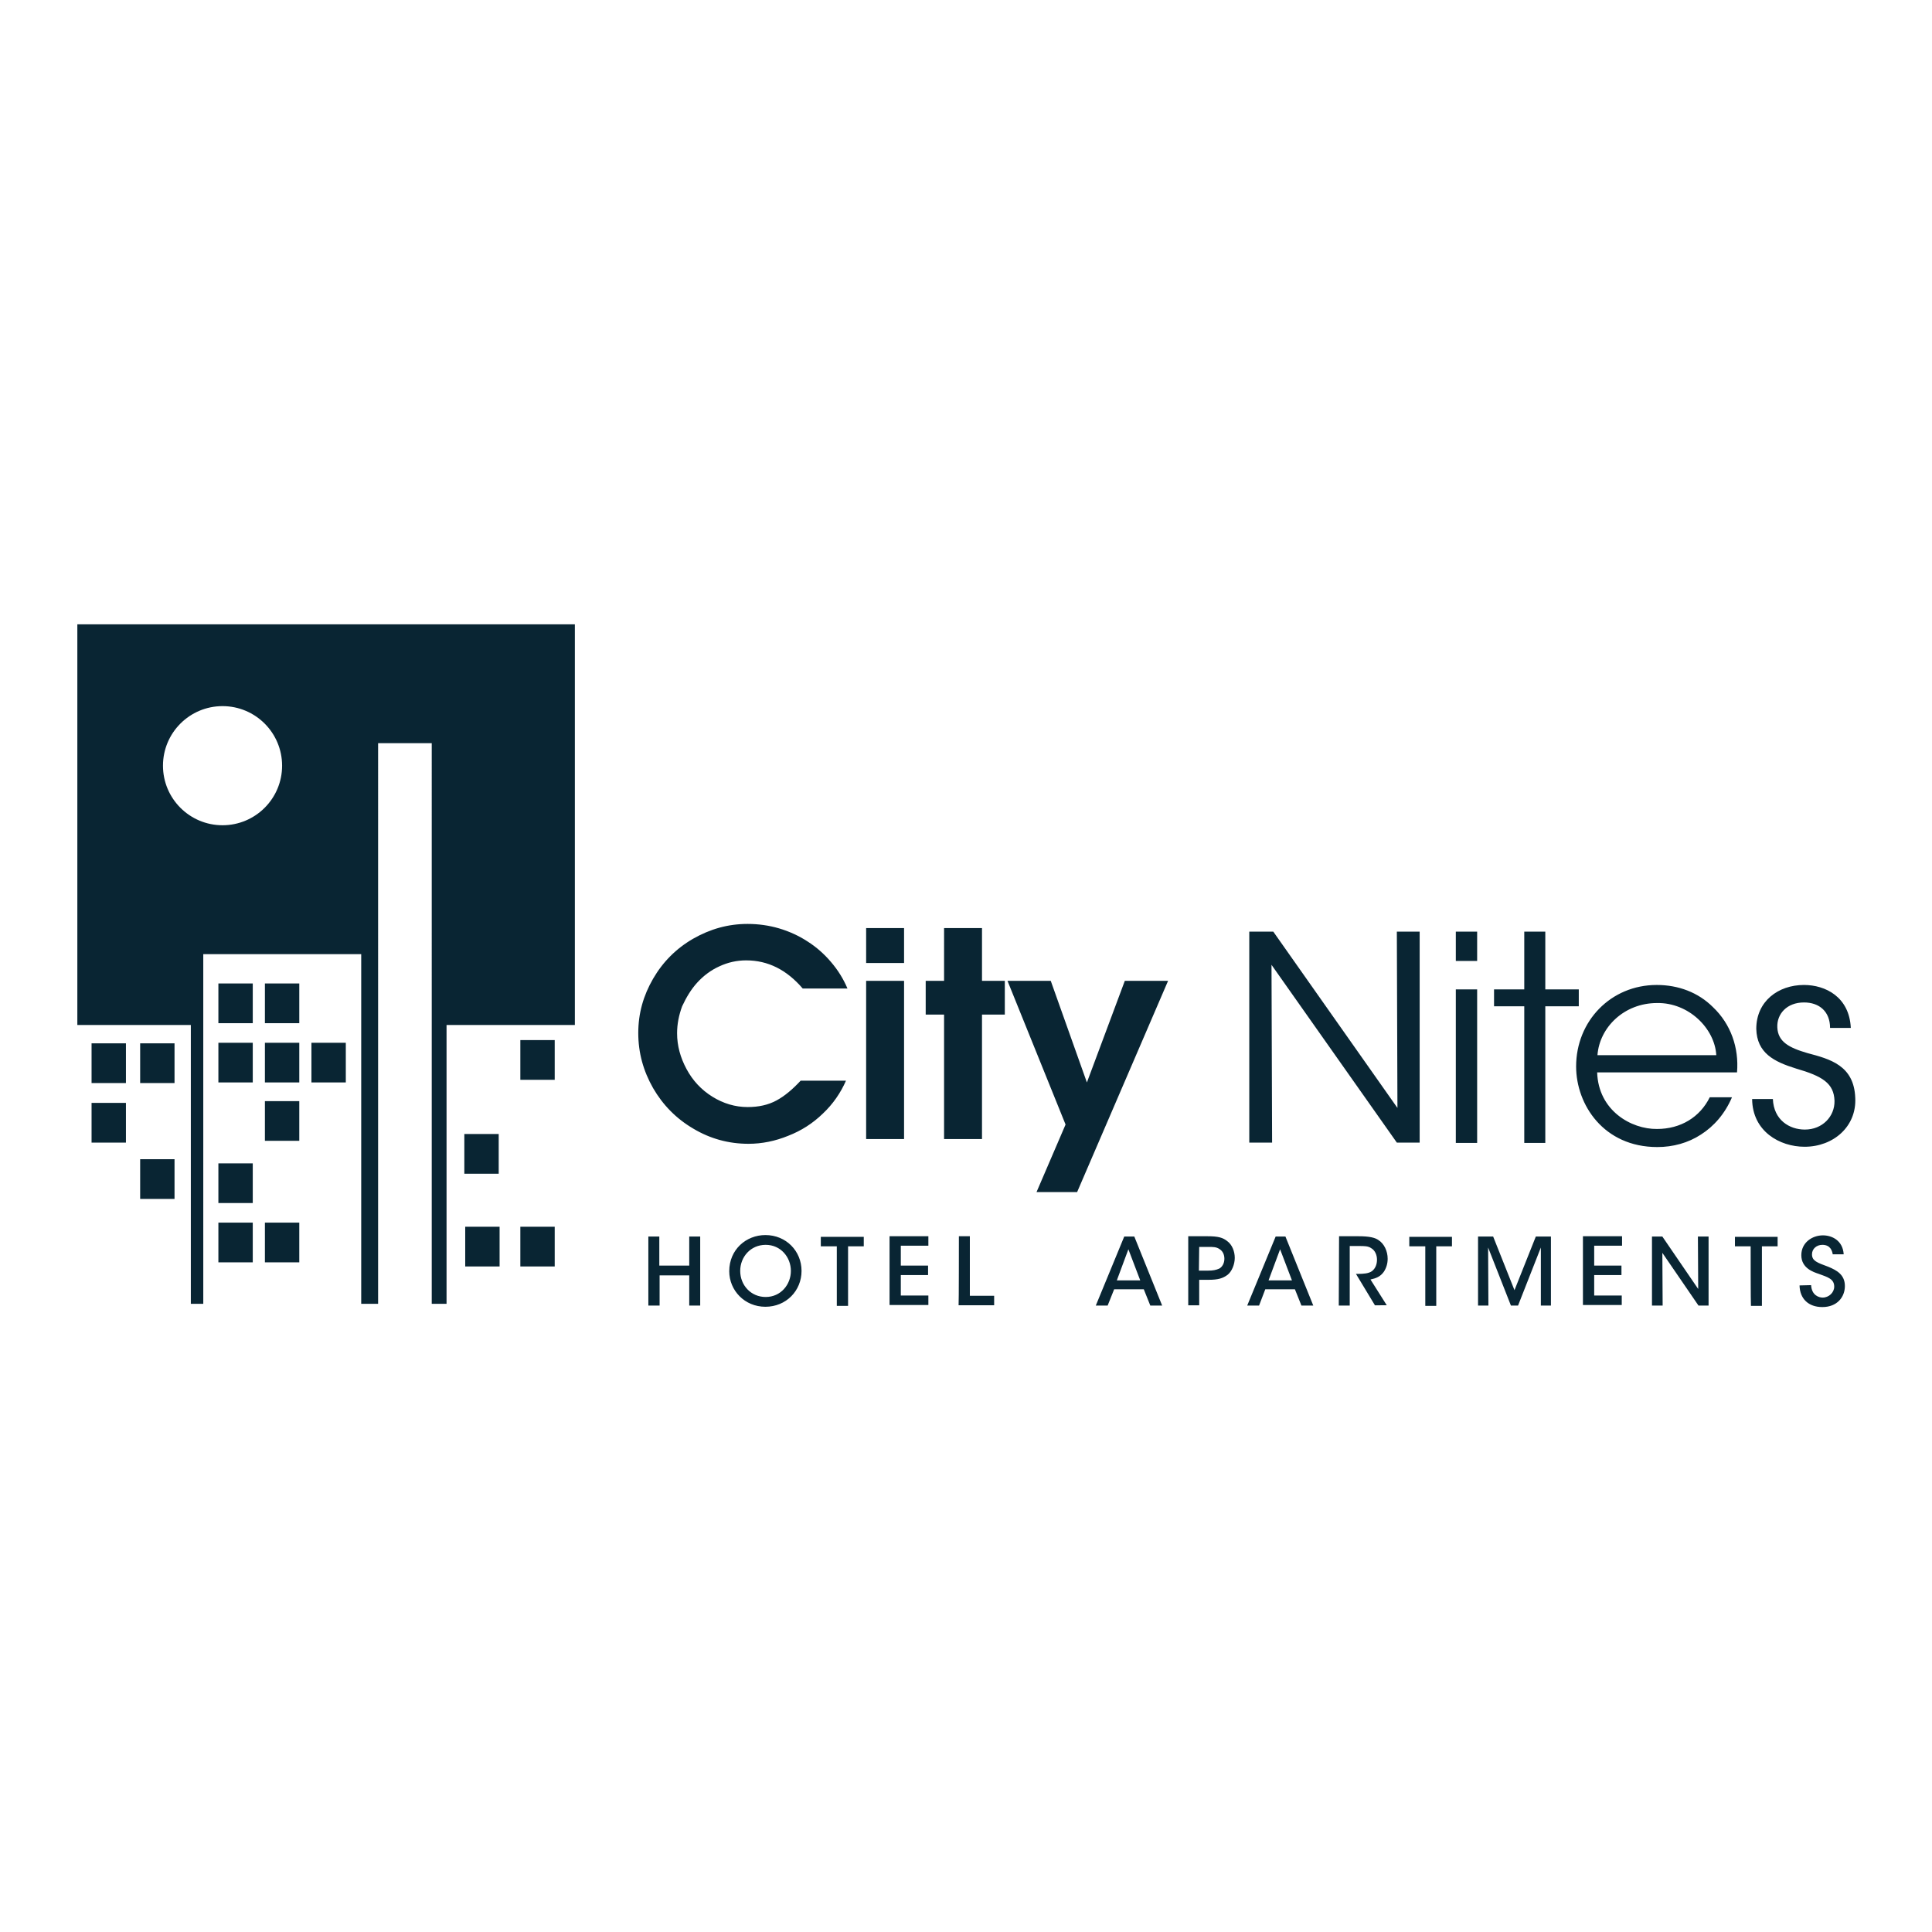 <?xml version="1.0" encoding="utf-8"?>
<!-- Generator: Adobe Illustrator 19.0.0, SVG Export Plug-In . SVG Version: 6.00 Build 0)  -->
<svg version="1.1" id="layer" xmlns="http://www.w3.org/2000/svg" xmlns:xlink="http://www.w3.org/1999/xlink" x="0px" y="0px"
	 viewBox="-153 -46 652 652" style="enable-background:new -153 -46 652 652;" xml:space="preserve">
<style type="text/css">
	.st0{fill:#092533;}
</style>
<path class="st0" d="M82.3,285.6c2.1-2.3,4.6-4.2,7.5-5.5c2.8-1.3,5.8-2,9-2c7.4,0,13.7,3.2,19.1,9.5h15.1c-1.4-3.3-3.2-6.2-5.6-9
	c-2.3-2.7-4.9-5-7.9-6.9c-2.9-1.9-6.2-3.4-9.6-4.4s-7-1.5-10.6-1.5c-6.6,0-12.6,1.7-18.4,5c-5.7,3.3-10.2,7.8-13.5,13.5
	c-3.3,5.7-5,11.7-5,18.3c0,6.7,1.7,12.8,5,18.6c3.3,5.7,7.8,10.3,13.6,13.7c5.7,3.4,11.9,5.1,18.6,5.1c4.5,0,9-0.9,13.4-2.7
	c4.4-1.7,8.3-4.2,11.7-7.5c3.4-3.2,6-7,7.8-11.1h-15.3c-2.7,2.9-5.4,5.2-8.2,6.7c-2.8,1.5-6,2.2-9.7,2.2c-4.2,0-8.2-1.2-11.9-3.5
	c-3.7-2.3-6.6-5.4-8.7-9.3c-2.1-3.9-3.2-7.9-3.2-12.1c0-3.1,0.6-6.1,1.7-9.1C78.6,290.6,80.2,287.9,82.3,285.6z M139.3,267.2h12.8
	V279h-12.8V267.2z M139.3,285h12.8v53.4h-12.8V285z M178.4,267.2h-12.8V285h-6.2v11.4h6.2v42h12.8v-42h7.7V285h-7.7V267.2z
	 M213.8,319.3L201.6,285H187l19.6,48.5l-9.8,22.8h13.7l30.7-71.3h-14.6L213.8,319.3z M318.6,327.9l-41.9-59.5h-8.1v71.2h7.7l-0.2-60
	l42.3,60h7.7v-71.2h-7.7L318.6,327.9z M338.3,268.4h7.2v9.9h-7.2V268.4z M338.3,287.9h7.2v51.8h-7.2V287.9z M379.8,287.9h-11.3
	v-19.5h-7.1v19.5h-10.2v5.7h10.2v46.1h7.1v-46.1h11.3V287.9z M406.1,286.4c-15.5,0-27.2,12.2-27.2,27.5c0,12.9,9.3,27.2,27.4,27.2
	c5.3,0,10.4-1.4,14.7-4.2c4.4-2.8,8.1-7,10.5-12.6H424c-3.3,6.7-9.8,10.7-17.8,10.7c-8.7,0.1-19.8-6.2-20.2-19.1h47.2
	c0.7-8.3-2.1-16.3-8.1-22C420.1,288.9,413.4,286.4,406.1,286.4z M386.1,310.1c0.7-9.4,9-17.6,20.1-17.6c10.7-0.2,19.5,8.6,20,17.6
	H386.1z M457,309.4c-6.2-1.8-10-3.8-10.2-8.7c-0.2-4.5,3.2-8.4,9-8.4c5.2,0,8.8,3.1,8.8,8.6h7c-0.5-10.5-8.6-14.5-15.8-14.5
	c-8.7,0-16.1,5.5-16.1,14.8c0.2,8.2,6,11.1,13.4,13.4c9,2.6,12.8,5,13,10.9c0.1,5.3-4.1,9.7-10,9.7c-5.2,0-10.5-3.2-10.8-10.3h-7
	c0.1,10.9,9.3,16.1,17.7,16.1c9.8,0,17.6-6.9,17.1-16.5C472.7,313.5,464.5,311.4,457,309.4z M65.8,394.6v-23.3h3.7v9.8h10.1v-9.8
	h3.7v23.3h-3.7v-10.2H69.6v10.2H65.8z M93.1,383c0-7.3,5.7-12.2,12.2-12.2c7,0,12.2,5.4,12.2,12.1c0,6.7-5.2,12.1-12.2,12.1
	C98.3,395,93.1,389.5,93.1,383L93.1,383z M96.8,382.9c0,4.8,3.6,8.8,8.6,8.8c5.1,0,8.5-4.2,8.5-8.8c0-4.6-3.4-8.8-8.5-8.8
	C100.3,374.1,96.8,378.2,96.8,382.9L96.8,382.9z M129.3,374.6H124v-3.2h14.5v3.2h-5.3v20.1h-3.8V374.6z M147.2,371.2h13.1v3.2H151
	v6.7h9.2v3.2H151v6.9h9.3v3.2h-13.1V371.2z M170.6,371.2h3.7v20.1h8.2v3.2h-12C170.6,394.5,170.6,371.2,170.6,371.2z M220.8,394.6
	h-4l9.6-23.3h3.4l9.4,23.3h-4l-2.2-5.5h-10L220.8,394.6z M227.8,375.6l-3.9,10.5h7.9L227.8,375.6z M254.5,371.2
	c3.7,0,5.2,0.5,6.6,1.6c1.7,1.2,2.6,3.5,2.6,5.7c0,2.2-1,4.6-2.4,5.7c-1.6,1.2-3.2,1.7-6.4,1.7h-3.2v8.6h-3.7v-23.3L254.5,371.2
	L254.5,371.2z M251.6,382.8h3.2c1.5,0,2.6-0.2,3.7-0.7c0.9-0.5,1.7-1.7,1.7-3.3s-0.7-2.7-1.7-3.3c-1-0.7-2.2-0.7-3.7-0.7h-3.1
	L251.6,382.8L251.6,382.8z M271.9,394.6h-4l9.6-23.3h3.3l9.4,23.3h-4l-2.2-5.5h-10L271.9,394.6z M279,375.6l-3.9,10.5h7.9L279,375.6
	z M298.9,371.2h6.6c3.7,0,5.6,0.5,6.7,1.3c1.9,1.2,3.1,3.7,3.1,6.3c0,1.7-0.5,3.2-1.3,4.4c-1.2,1.7-2.7,2.2-4.5,2.6l5.5,8.7H311
	l-6.4-10.6h0.8c1.6,0,3.6-0.1,4.7-1c1.1-0.9,1.6-2.3,1.6-3.8c0-1.6-0.7-3.2-2-3.9c-1-0.7-2.3-0.7-4-0.7h-3.2v20.1h-3.7L298.9,371.2
	L298.9,371.2z M327.9,374.6h-5.3v-3.2H337v3.2h-5.3v20.1h-3.7V374.6z M345.8,394.6v-23.3h5.1l7.2,18.1l7.2-18.1h5.1v23.3H367
	L367,375l-7.7,19.6h-2.4l-7.7-19.6l0.1,19.6H345.8z M381.3,371.2h13.1v3.2H385v6.7h9.2v3.2H385v6.9h9.3v3.2h-13.1V371.2z M420.1,389
	l-0.1-17.7h3.6v23.3h-3.4L408,376.8l0.1,17.8h-3.6v-23.3h3.5L420.1,389z M437.8,374.6h-5.3v-3.2h14.4v3.2h-5.3v20.1h-3.7
	C437.8,394.6,437.8,374.6,437.8,374.6z M458.2,387.7c0.2,3.5,2.7,4.2,3.9,4.2c2.1,0,3.9-1.7,3.9-3.7c0-2.6-2.2-3.2-5.2-4.3
	c-1.8-0.6-5.9-1.9-5.9-6.3c0-4.3,3.7-6.7,7.3-6.7c3,0,6.7,1.7,7,6.4h-3.7c-0.2-1.2-0.8-3.2-3.5-3.2c-1.9,0-3.5,1.3-3.5,3.2
	c0,2.2,1.7,2.8,5.5,4.2c2.9,1.2,5.6,2.7,5.6,6.5c0,3.7-2.6,7.1-7.6,7.1c-4.7,0-7.6-2.8-7.7-7.3L458.2,387.7L458.2,387.7z M22.6,305
	h11.6v13.4H22.6V305z M3.7,336.7h11.6v13.4H3.7V336.7z M22.6,368h11.6v13.4H22.6V368z M4,368h11.6v13.4H4V368z M-105.7,306.1h11.6
	v13.4h-11.6V306.1z M-122.1,306.1h11.6v13.4h-11.6V306.1z M-122.1,326.2h11.6v13.4h-11.6V326.2z M-105.7,345.2h11.6v13.4h-11.6
	V345.2z M-79.3,285.9h11.6v13.4h-11.6V285.9z M-63.6,285.9H-52v13.4h-11.6V285.9z M-79.3,305.9h11.6v13.4h-11.6V305.9z M-63.6,305.9
	H-52v13.4h-11.6V305.9z M-47.9,305.9h11.6v13.4h-11.6V305.9z M-63.6,325.6H-52V339h-11.6V325.6z M-79.3,346.6h11.6V360h-11.6V346.6z
	 M-79.3,366.6h11.6V380h-11.6V366.6z M-63.6,366.6H-52V380h-11.6V366.6z M-126.9,164.7v135.2h38.3V394h4.2V276h53.3V394h5.7V204.8
	h18.1V394h5v-94.1H41V164.7H-126.9z M-77.9,232.5c-11.1,0-20.1-9-20.1-20.1s9-20.1,20.1-20.1s20.1,9,20.1,20.1
	S-66.8,232.5-77.9,232.5z"/>
</svg>
